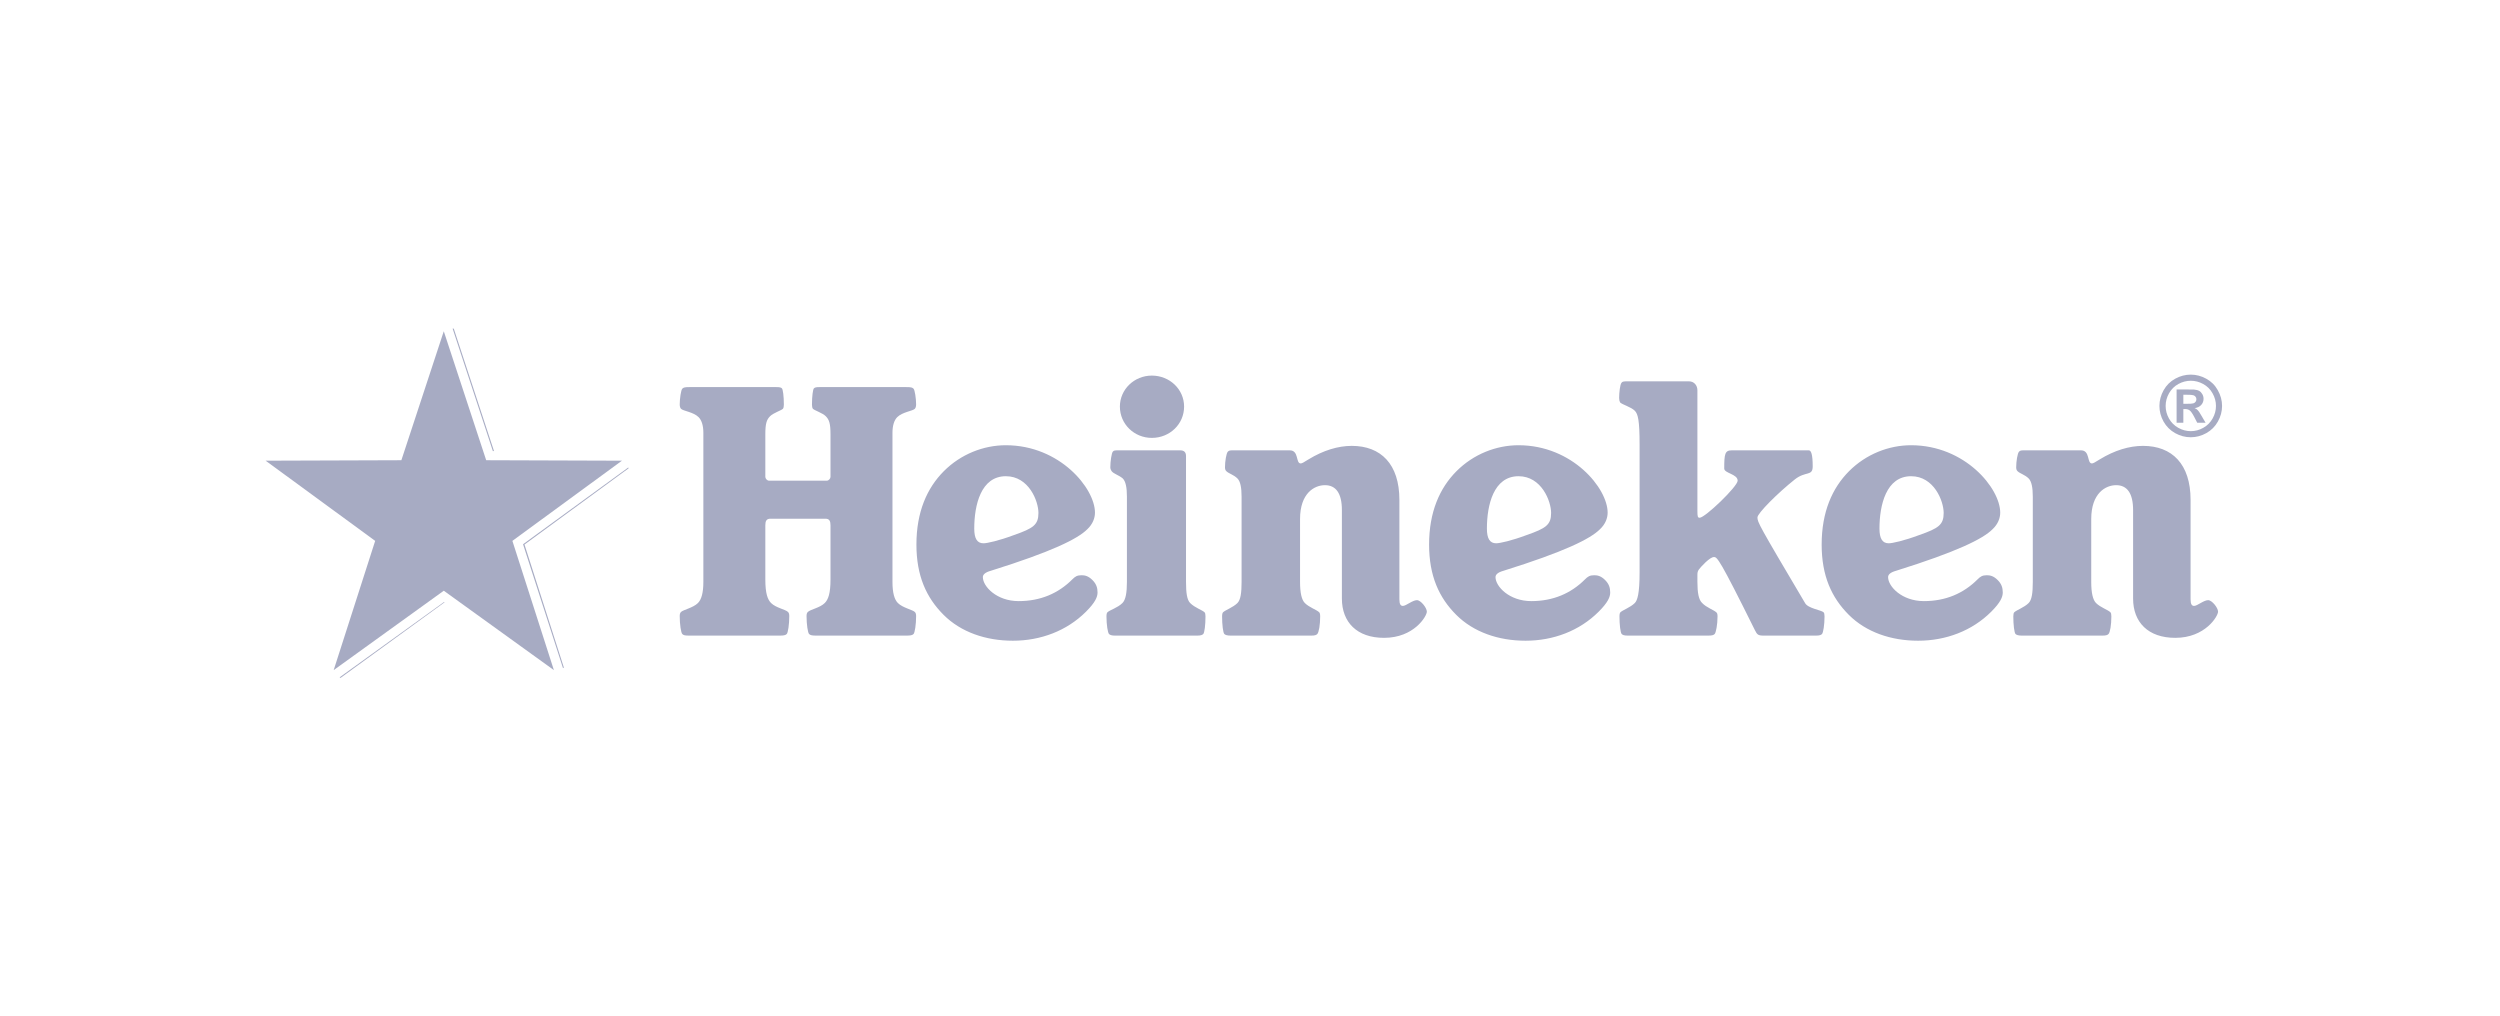 <svg width="160" height="65" viewBox="0 0 160 65" fill="none" xmlns="http://www.w3.org/2000/svg">
<g clip-path="url(#clip0_1367_55579)">
<path d="M28.968 21.031L31.543 28.869H31.617L29.041 21.031H28.968ZM40.21 29.918L40.136 29.973L33.475 34.831L36.014 42.706L36.033 42.761L36.088 42.724L33.567 34.849L40.228 29.973L40.21 29.918ZM28.416 38.529L21.736 43.35L21.792 43.387L28.452 38.548L28.416 38.529Z" fill="#A7ABC3"/>
<path d="M66.46 32.829C66.46 33.586 66.133 33.811 64.907 34.239C63.925 34.608 63.169 34.771 62.944 34.771C62.535 34.771 62.352 34.464 62.352 33.831C62.352 32.318 62.78 30.478 64.375 30.478C65.847 30.478 66.46 32.073 66.46 32.829ZM50.513 39.432C50.513 39.309 50.494 39.228 50.433 39.166C50.269 39.002 49.656 38.901 49.349 38.594C49.125 38.369 48.981 37.981 48.981 37.081V33.626C48.981 33.359 49.043 33.197 49.308 33.197H52.825C53.091 33.197 53.152 33.359 53.152 33.626V37.081C53.152 37.981 53.009 38.369 52.784 38.594C52.477 38.901 51.864 39.002 51.7 39.166C51.639 39.228 51.619 39.309 51.619 39.432C51.619 39.963 51.7 40.496 51.782 40.577C51.864 40.659 51.987 40.679 52.252 40.679H57.997C58.262 40.679 58.385 40.659 58.467 40.577C58.549 40.496 58.631 39.963 58.631 39.432C58.631 39.309 58.61 39.228 58.549 39.166C58.406 39.024 57.772 38.901 57.465 38.594C57.241 38.369 57.118 37.94 57.118 37.244V27.698C57.118 27.207 57.241 26.879 57.424 26.697C57.752 26.369 58.406 26.307 58.549 26.164C58.61 26.103 58.631 25.981 58.631 25.878C58.631 25.51 58.549 24.958 58.467 24.877C58.385 24.795 58.304 24.774 57.997 24.774H52.456C52.232 24.774 52.15 24.795 52.089 24.857C52.028 24.918 51.966 25.347 51.966 25.899C51.966 26 51.987 26.123 52.028 26.164C52.129 26.267 52.641 26.43 52.846 26.635C53.07 26.86 53.152 27.105 53.152 27.8V30.519C53.152 30.621 53.049 30.764 52.907 30.764H49.227C49.083 30.764 48.981 30.621 48.981 30.519V27.8C48.981 27.105 49.063 26.86 49.288 26.635C49.492 26.43 50.003 26.267 50.105 26.164C50.147 26.123 50.167 26 50.167 25.899C50.167 25.347 50.105 24.918 50.044 24.857C49.983 24.795 49.901 24.774 49.676 24.774H44.137C43.83 24.774 43.748 24.795 43.666 24.877C43.585 24.958 43.502 25.51 43.502 25.878C43.502 25.981 43.523 26.103 43.585 26.164C43.727 26.307 44.382 26.369 44.709 26.697C44.892 26.879 45.015 27.207 45.015 27.698V37.244C45.015 37.94 44.892 38.369 44.668 38.594C44.361 38.901 43.727 39.024 43.585 39.166C43.523 39.228 43.502 39.309 43.502 39.432C43.502 39.963 43.585 40.496 43.666 40.577C43.748 40.659 43.83 40.679 44.137 40.679H49.881C50.147 40.679 50.269 40.659 50.351 40.577C50.433 40.496 50.513 39.963 50.513 39.432ZM69.506 39.146C70.098 38.553 70.243 38.205 70.243 37.919C70.243 37.612 70.16 37.367 69.915 37.122C69.649 36.856 69.425 36.815 69.22 36.815C68.933 36.815 68.81 36.897 68.627 37.081C67.728 37.981 66.583 38.471 65.192 38.471C63.782 38.471 62.903 37.531 62.903 36.937C62.903 36.775 63.046 36.631 63.413 36.529C67.339 35.302 68.975 34.485 69.588 33.871C69.935 33.544 70.078 33.156 70.078 32.808C70.078 31.255 67.83 28.495 64.375 28.495C62.944 28.495 61.493 29.067 60.409 30.151C59.326 31.235 58.651 32.767 58.651 34.853C58.651 36.856 59.285 38.246 60.389 39.35C61.493 40.454 63.087 41.006 64.825 41.006C66.603 41.006 68.28 40.373 69.506 39.146ZM75.905 29.189C75.905 28.924 75.761 28.822 75.537 28.822H71.591C71.366 28.822 71.285 28.822 71.222 28.904C71.141 28.986 71.06 29.538 71.06 29.906C71.06 30.008 71.101 30.089 71.141 30.151C71.285 30.335 71.591 30.396 71.857 30.621C72.041 30.805 72.123 31.194 72.123 31.786V37.244C72.123 37.94 72.041 38.389 71.836 38.594C71.529 38.901 71.018 39.044 70.876 39.186C70.835 39.228 70.814 39.309 70.814 39.453C70.814 39.984 70.896 40.496 70.978 40.577C71.04 40.638 71.141 40.679 71.366 40.679H76.621C76.845 40.679 76.947 40.638 77.008 40.577C77.09 40.496 77.151 39.984 77.151 39.453C77.151 39.309 77.132 39.228 77.09 39.186C76.947 39.044 76.477 38.901 76.17 38.594C75.966 38.389 75.905 37.94 75.905 37.244V29.189ZM73.717 24.038C72.593 24.038 71.673 24.918 71.673 26.022C71.673 27.146 72.593 28.025 73.717 28.025C74.862 28.025 75.782 27.146 75.782 26.022C75.782 24.918 74.862 24.038 73.717 24.038ZM89.561 31.991C89.561 29.701 88.375 28.536 86.514 28.536C85.635 28.536 84.695 28.822 83.754 29.395C83.428 29.599 83.326 29.66 83.244 29.66C82.916 29.66 83.141 28.822 82.548 28.822H78.951C78.726 28.822 78.665 28.822 78.583 28.904C78.481 29.006 78.399 29.538 78.399 29.906C78.399 30.008 78.419 30.089 78.481 30.151C78.644 30.315 78.951 30.376 79.196 30.621C79.381 30.805 79.461 31.194 79.461 31.786V37.244C79.461 37.94 79.4 38.389 79.196 38.594C78.91 38.879 78.419 39.044 78.276 39.186C78.236 39.228 78.214 39.309 78.214 39.453C78.214 39.984 78.276 40.496 78.358 40.577C78.419 40.638 78.542 40.679 78.767 40.679H83.919C84.164 40.679 84.245 40.638 84.306 40.577C84.409 40.474 84.491 39.984 84.491 39.453C84.491 39.309 84.47 39.228 84.429 39.186C84.266 39.024 83.796 38.879 83.51 38.594C83.305 38.389 83.203 37.94 83.203 37.244V33.218C83.203 31.561 84.122 31.051 84.797 31.051C85.492 31.051 85.881 31.561 85.881 32.644V38.308C85.881 39.821 86.842 40.822 88.58 40.822C90.501 40.822 91.318 39.432 91.318 39.146C91.318 38.901 90.93 38.41 90.685 38.41C90.398 38.41 89.99 38.778 89.785 38.778C89.642 38.778 89.561 38.675 89.561 38.349V31.991ZM127.442 39.146C128.034 38.553 128.177 38.205 128.177 37.919C128.177 37.612 128.096 37.367 127.851 37.122C127.584 36.856 127.358 36.815 127.155 36.815C126.869 36.815 126.746 36.897 126.562 37.081C125.663 37.981 124.518 38.471 123.128 38.471C121.718 38.471 120.838 37.531 120.838 36.937C120.838 36.775 120.981 36.631 121.349 36.529C125.274 35.302 126.91 34.485 127.523 33.871C127.871 33.544 128.014 33.156 128.014 32.808C128.014 31.255 125.765 28.495 122.31 28.495C120.878 28.495 119.428 29.067 118.343 30.151C117.261 31.235 116.586 32.767 116.586 34.853C116.586 36.856 117.22 38.246 118.324 39.35C119.428 40.454 121.022 41.006 122.759 41.006C124.538 41.006 126.216 40.373 127.442 39.146ZM124.395 32.829C124.395 33.586 124.069 33.811 122.842 34.239C121.861 34.608 121.104 34.771 120.878 34.771C120.47 34.771 120.286 34.464 120.286 33.831C120.286 32.318 120.716 30.478 122.31 30.478C123.782 30.478 124.395 32.073 124.395 32.829ZM102.317 39.146C102.909 38.553 103.053 38.205 103.053 37.919C103.053 37.612 102.971 37.367 102.726 37.122C102.46 36.856 102.236 36.815 102.031 36.815C101.743 36.815 101.622 36.897 101.438 37.081C100.539 37.981 99.393 38.471 98.003 38.471C96.593 38.471 95.713 37.531 95.713 36.937C95.713 36.775 95.857 36.631 96.225 36.529C100.15 35.302 101.785 34.485 102.398 33.871C102.747 33.544 102.889 33.156 102.889 32.808C102.889 31.255 100.641 28.495 97.186 28.495C95.755 28.495 94.303 29.067 93.22 30.151C92.137 31.235 91.462 32.767 91.462 34.853C91.462 36.856 92.095 38.246 93.199 39.35C94.303 40.454 95.898 41.006 97.636 41.006C99.414 41.006 101.091 40.373 102.317 39.146ZM99.271 32.829C99.271 33.586 98.944 33.811 97.718 34.239C96.736 34.608 95.98 34.771 95.755 34.771C95.346 34.771 95.162 34.464 95.162 33.831C95.162 32.318 95.591 30.478 97.186 30.478C98.657 30.478 99.271 32.073 99.271 32.829ZM140.197 31.991C140.197 29.701 139.012 28.536 137.152 28.536C136.273 28.536 135.332 28.822 134.392 29.395C134.065 29.599 133.962 29.66 133.882 29.66C133.554 29.66 133.778 28.822 133.186 28.822H129.589C129.363 28.822 129.301 28.822 129.22 28.904C129.117 29.006 129.036 29.538 129.036 29.906C129.036 30.008 129.056 30.089 129.117 30.151C129.282 30.315 129.589 30.376 129.834 30.621C130.017 30.805 130.099 31.194 130.099 31.786V37.244C130.099 37.94 130.037 38.389 129.834 38.594C129.547 38.879 129.056 39.044 128.914 39.186C128.872 39.228 128.852 39.309 128.852 39.453C128.852 39.984 128.914 40.496 128.994 40.577C129.056 40.638 129.179 40.679 129.404 40.679H134.555C134.801 40.679 134.882 40.638 134.944 40.577C135.047 40.474 135.127 39.984 135.127 39.453C135.127 39.309 135.108 39.228 135.066 39.186C134.903 39.024 134.433 38.879 134.146 38.594C133.942 38.389 133.839 37.94 133.839 37.244V33.218C133.839 31.561 134.76 31.051 135.434 31.051C136.13 31.051 136.518 31.561 136.518 32.644V38.308C136.518 39.821 137.479 40.822 139.217 40.822C141.138 40.822 141.956 39.432 141.956 39.146C141.956 38.901 141.567 38.41 141.322 38.41C141.036 38.41 140.627 38.778 140.423 38.778C140.279 38.778 140.197 38.675 140.197 38.349V31.991ZM108.102 24.406H104.177C103.931 24.406 103.829 24.406 103.769 24.509C103.686 24.611 103.625 25.122 103.625 25.47C103.625 25.592 103.646 25.674 103.686 25.755C103.829 25.899 104.382 26.042 104.627 26.288C104.831 26.492 104.934 26.901 104.934 28.453V36.631C104.934 38.001 104.791 38.43 104.627 38.594C104.341 38.879 103.851 39.044 103.707 39.186C103.667 39.228 103.646 39.309 103.646 39.453C103.646 39.984 103.707 40.496 103.789 40.577C103.851 40.638 103.931 40.679 104.198 40.679H109.329C109.595 40.679 109.676 40.638 109.738 40.577C109.819 40.496 109.922 39.984 109.922 39.453C109.922 39.309 109.902 39.228 109.84 39.186C109.697 39.044 109.206 38.879 108.94 38.594C108.716 38.389 108.634 37.94 108.634 37.244V36.775C108.634 36.509 108.716 36.426 109.166 35.977C109.37 35.793 109.553 35.651 109.697 35.651C109.902 35.651 110.064 35.793 112.314 40.331C112.456 40.618 112.517 40.679 112.885 40.679H116.217C116.463 40.679 116.545 40.638 116.607 40.577C116.688 40.496 116.77 39.984 116.77 39.453C116.77 39.309 116.75 39.228 116.708 39.186C116.565 39.044 115.707 38.941 115.523 38.594C112.559 33.586 112.477 33.421 112.477 33.115C112.477 32.849 113.786 31.542 114.869 30.683C115.564 30.131 116.013 30.498 116.013 29.845C116.013 29.088 115.912 28.822 115.768 28.822H110.822C110.392 28.822 110.351 29.067 110.351 29.987C110.351 30.293 111.21 30.335 111.21 30.764C111.21 31.132 109.125 33.136 108.777 33.136C108.654 33.136 108.634 33.054 108.634 32.706V24.979C108.634 24.651 108.408 24.406 108.102 24.406Z" fill="#A7ABC3"/>
<path d="M28.402 21.2L31.116 29.454L39.804 29.484L32.793 34.616L35.449 42.888L28.402 37.806L21.355 42.888L24.011 34.616L17 29.484L25.688 29.454L28.402 21.2Z" fill="#A7ABC3"/>
<path d="M140.207 23.976C140.551 23.976 140.881 24.062 141.196 24.235C141.512 24.406 141.76 24.651 141.939 24.973C142.121 25.294 142.212 25.629 142.212 25.98C142.212 26.329 142.123 26.662 141.945 26.979C141.768 27.295 141.522 27.542 141.204 27.72C140.888 27.896 140.556 27.984 140.207 27.984C139.858 27.984 139.525 27.896 139.208 27.72C138.892 27.542 138.645 27.295 138.467 26.979C138.291 26.662 138.203 26.329 138.203 25.98C138.203 25.629 138.293 25.294 138.472 24.973C138.654 24.651 138.902 24.406 139.218 24.235C139.534 24.062 139.864 23.976 140.207 23.976ZM140.21 24.368C139.935 24.368 139.67 24.437 139.417 24.575C139.164 24.713 138.965 24.911 138.818 25.169C138.673 25.427 138.601 25.697 138.601 25.98C138.601 26.261 138.672 26.529 138.813 26.783C138.956 27.038 139.155 27.237 139.409 27.38C139.664 27.523 139.931 27.594 140.21 27.594C140.491 27.594 140.758 27.523 141.011 27.38C141.266 27.237 141.464 27.038 141.607 26.783C141.75 26.529 141.822 26.261 141.822 25.98C141.822 25.697 141.749 25.427 141.602 25.169C141.457 24.911 141.258 24.713 141.003 24.575C140.75 24.437 140.486 24.368 140.21 24.368ZM139.302 27.053V24.925H139.734C140.139 24.925 140.365 24.927 140.414 24.931C140.557 24.943 140.668 24.972 140.747 25.017C140.827 25.061 140.893 25.129 140.945 25.221C140.999 25.312 141.027 25.413 141.027 25.525C141.027 25.678 140.976 25.81 140.875 25.92C140.775 26.028 140.635 26.095 140.453 26.121C140.518 26.146 140.568 26.173 140.603 26.202C140.638 26.23 140.686 26.284 140.747 26.365C140.762 26.386 140.815 26.472 140.904 26.624L141.155 27.053H140.621L140.443 26.707C140.323 26.475 140.223 26.33 140.145 26.27C140.066 26.209 139.967 26.179 139.846 26.179H139.734V27.053H139.302M139.734 25.844H139.909C140.159 25.844 140.313 25.834 140.372 25.815C140.433 25.796 140.481 25.763 140.516 25.716C140.551 25.667 140.569 25.612 140.569 25.551C140.569 25.491 140.551 25.439 140.516 25.394C140.483 25.347 140.435 25.314 140.372 25.294C140.31 25.273 140.155 25.263 139.909 25.263H139.734V25.844" fill="#A7ABC3"/>
</g>
<defs>
<clipPath id="clip0_1367_55579">
<rect width="126" height="22.374" fill="white" transform="translate(17 21.013)"/>
</clipPath>
</defs>
</svg>
